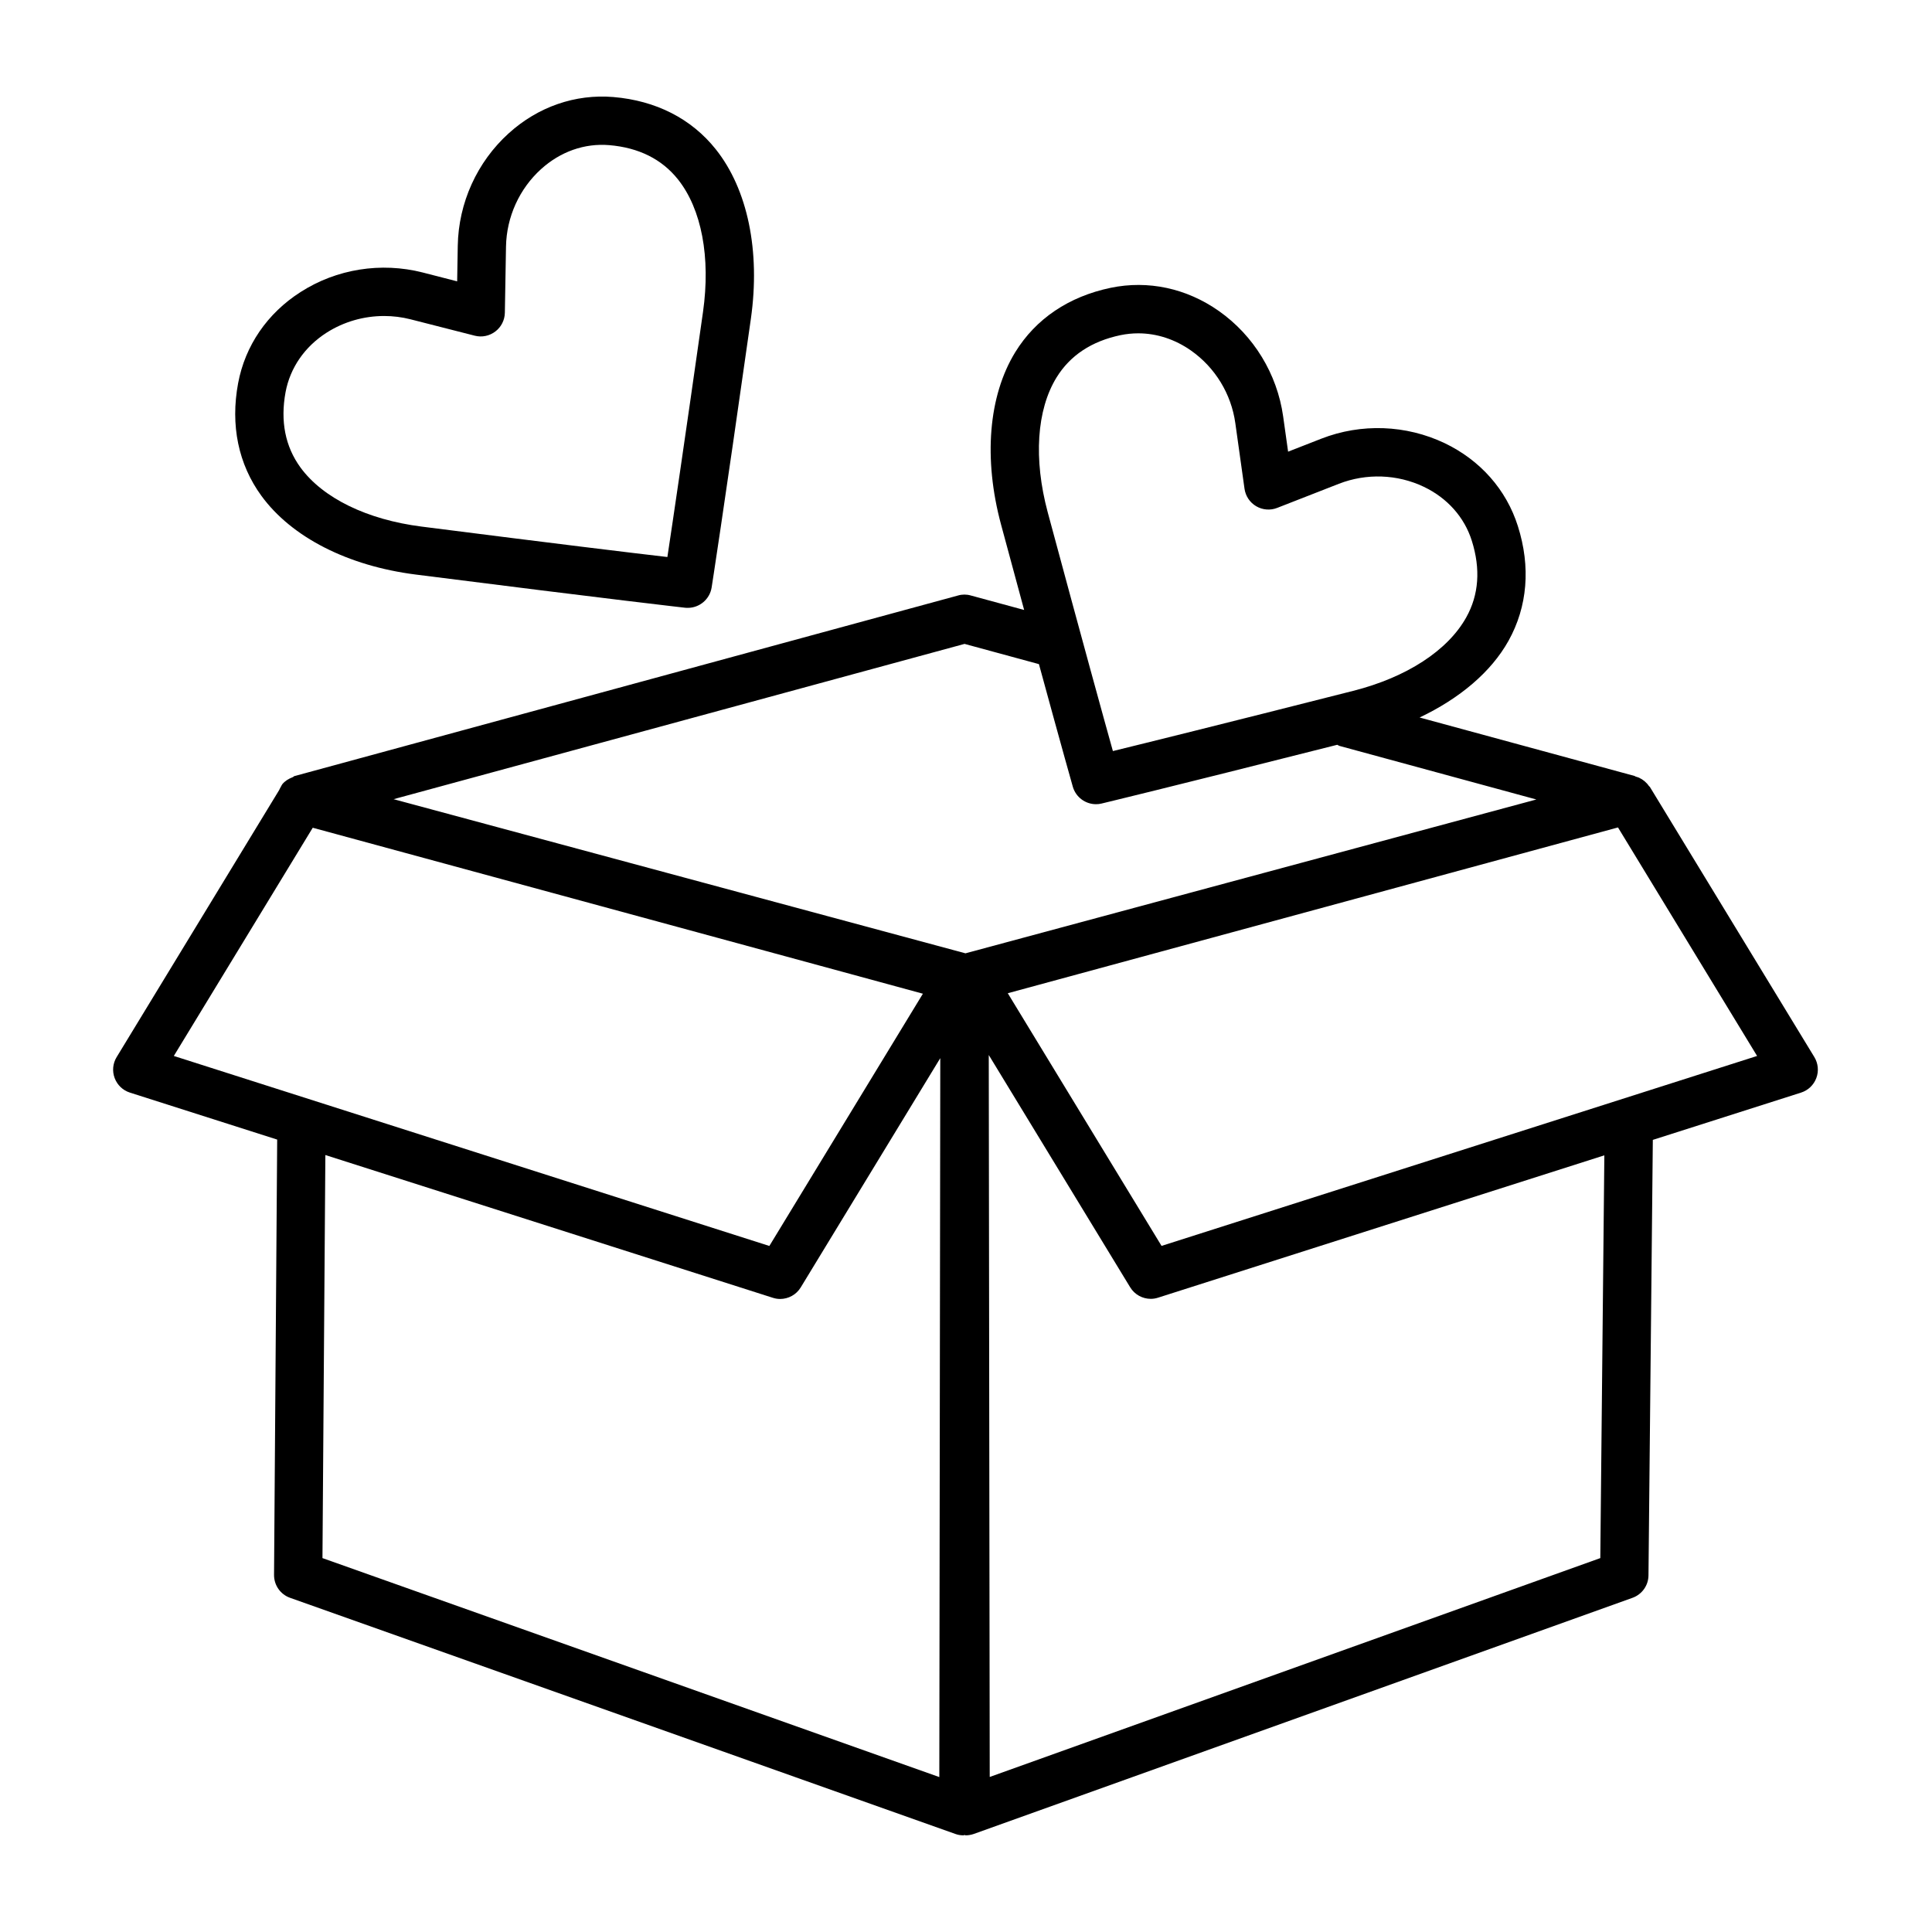 <svg xmlns="http://www.w3.org/2000/svg" viewBox="0 0 32 32"><g id="Layer_1"></g><g id="Layer_2"><path d="m1.899 17.856c.043.115.136.204.253.241l2.439.778-.052 7.21c-.001.171.105.323.266.38l11.019 3.911c.043.016.089.023.134.023.006 0 .012-.005.018-.006.006 0 .012.006.018.006.045 0 .091-.008.135-.023l10.91-3.911c.158-.057.264-.205.265-.373l.072-7.212 2.455-.783c.117-.037.21-.126.253-.241.043-.114.031-.243-.033-.348l-2.725-4.476c-.003-.005-.01-.006-.013-.011-.042-.062-.098-.108-.164-.139-.014-.007-.028-.01-.043-.015-.007-.002-.013-.005-.02-.007-.004-.001-.006-.005-.01-.007l-3.563-.969c.661-.314 1.183-.751 1.473-1.271.315-.566.369-1.223.155-1.898-.191-.604-.622-1.092-1.213-1.375-.639-.304-1.382-.332-2.043-.074l-.55.215-.082-.584c-.099-.703-.487-1.339-1.065-1.746-.536-.377-1.172-.513-1.792-.384-.694.145-1.24.513-1.58 1.066-.444.723-.53 1.764-.235 2.857.144.534.267.99.382 1.413l-.884-.24c-.068-.02-.142-.02-.21 0l-10.994 2.992c-.009.002-.013.012-.022.015-.003.001-.005.003-.008.004-.065.025-.125.061-.169.115-.011.014-.016.029-.025.044-.01.016-.018.033-.026.051l-2.693 4.425c-.064.104-.076.233-.033.347zm13.659 11.578-10.217-3.627.048-6.676 7.41 2.364c.04.013.081.02.122.02.137 0 .268-.07.342-.192l2.311-3.797zm10.948-3.627-10.113 3.625-.016-11.958 2.342 3.847c.074.122.205.192.342.192.041 0 .082-.007.122-.02l7.39-2.357zm2.597-8.317-9.864 3.146-2.547-4.185 10.107-2.746zm-11.604-11.237c.225-.366.582-.602 1.061-.702.097-.02.195-.03.293-.03.305 0 .608.098.875.286.398.28.666.718.733 1.203l.152 1.085c.017.121.088.228.194.29s.234.072.348.027l1.021-.399c.455-.177.967-.16 1.407.05.389.186.672.503.795.894.147.467.117.894-.092 1.268-.306.55-.989.994-1.874 1.218-2.19.556-3.42.86-3.979.997-.155-.554-.492-1.775-1.08-3.957-.236-.881-.183-1.694.146-2.23zm-1.523 4.412 1.232.335c.395 1.448.561 2.03.561 2.03.05.175.21.29.384.29.031 0 .062-.003.093-.011 0 0 1.058-.253 3.903-.973.013.005.022.014.035.018l3.263.888-9.456 2.548-9.472-2.553zm-10.796 3.045 8.417 2.289 1.689.46-2.543 4.178-9.864-3.147z"></path><path d="m6.883 9.516c3.288.418 4.464.55 4.464.55.015.002.03.002.045.002.194 0 .364-.142.395-.338 0 0 .184-1.169.65-4.451.159-1.121-.053-2.144-.582-2.807-.404-.507-.991-.806-1.697-.865-.628-.052-1.245.16-1.731.6-.525.474-.833 1.153-.845 1.863l-.01.59-.572-.147c-.689-.175-1.424-.059-2.02.323-.552.352-.92.889-1.036 1.511-.13.697.004 1.342.386 1.866.5.685 1.43 1.16 2.553 1.303zm-2.153-3.022c.076-.403.317-.752.68-.984.285-.182.617-.276.952-.276.147 0 .294.018.439.055l1.062.271c.119.031.245.004.342-.07s.155-.188.157-.311l.019-1.096c.009-.489.221-.957.582-1.283.32-.289.718-.43 1.128-.396.488.041.871.232 1.138.567.392.492.543 1.292.415 2.196-.318 2.237-.504 3.49-.59 4.059-.571-.066-1.828-.218-4.071-.504-.905-.115-1.636-.472-2.007-.98-.252-.347-.335-.766-.246-1.248z"></path></g></svg>